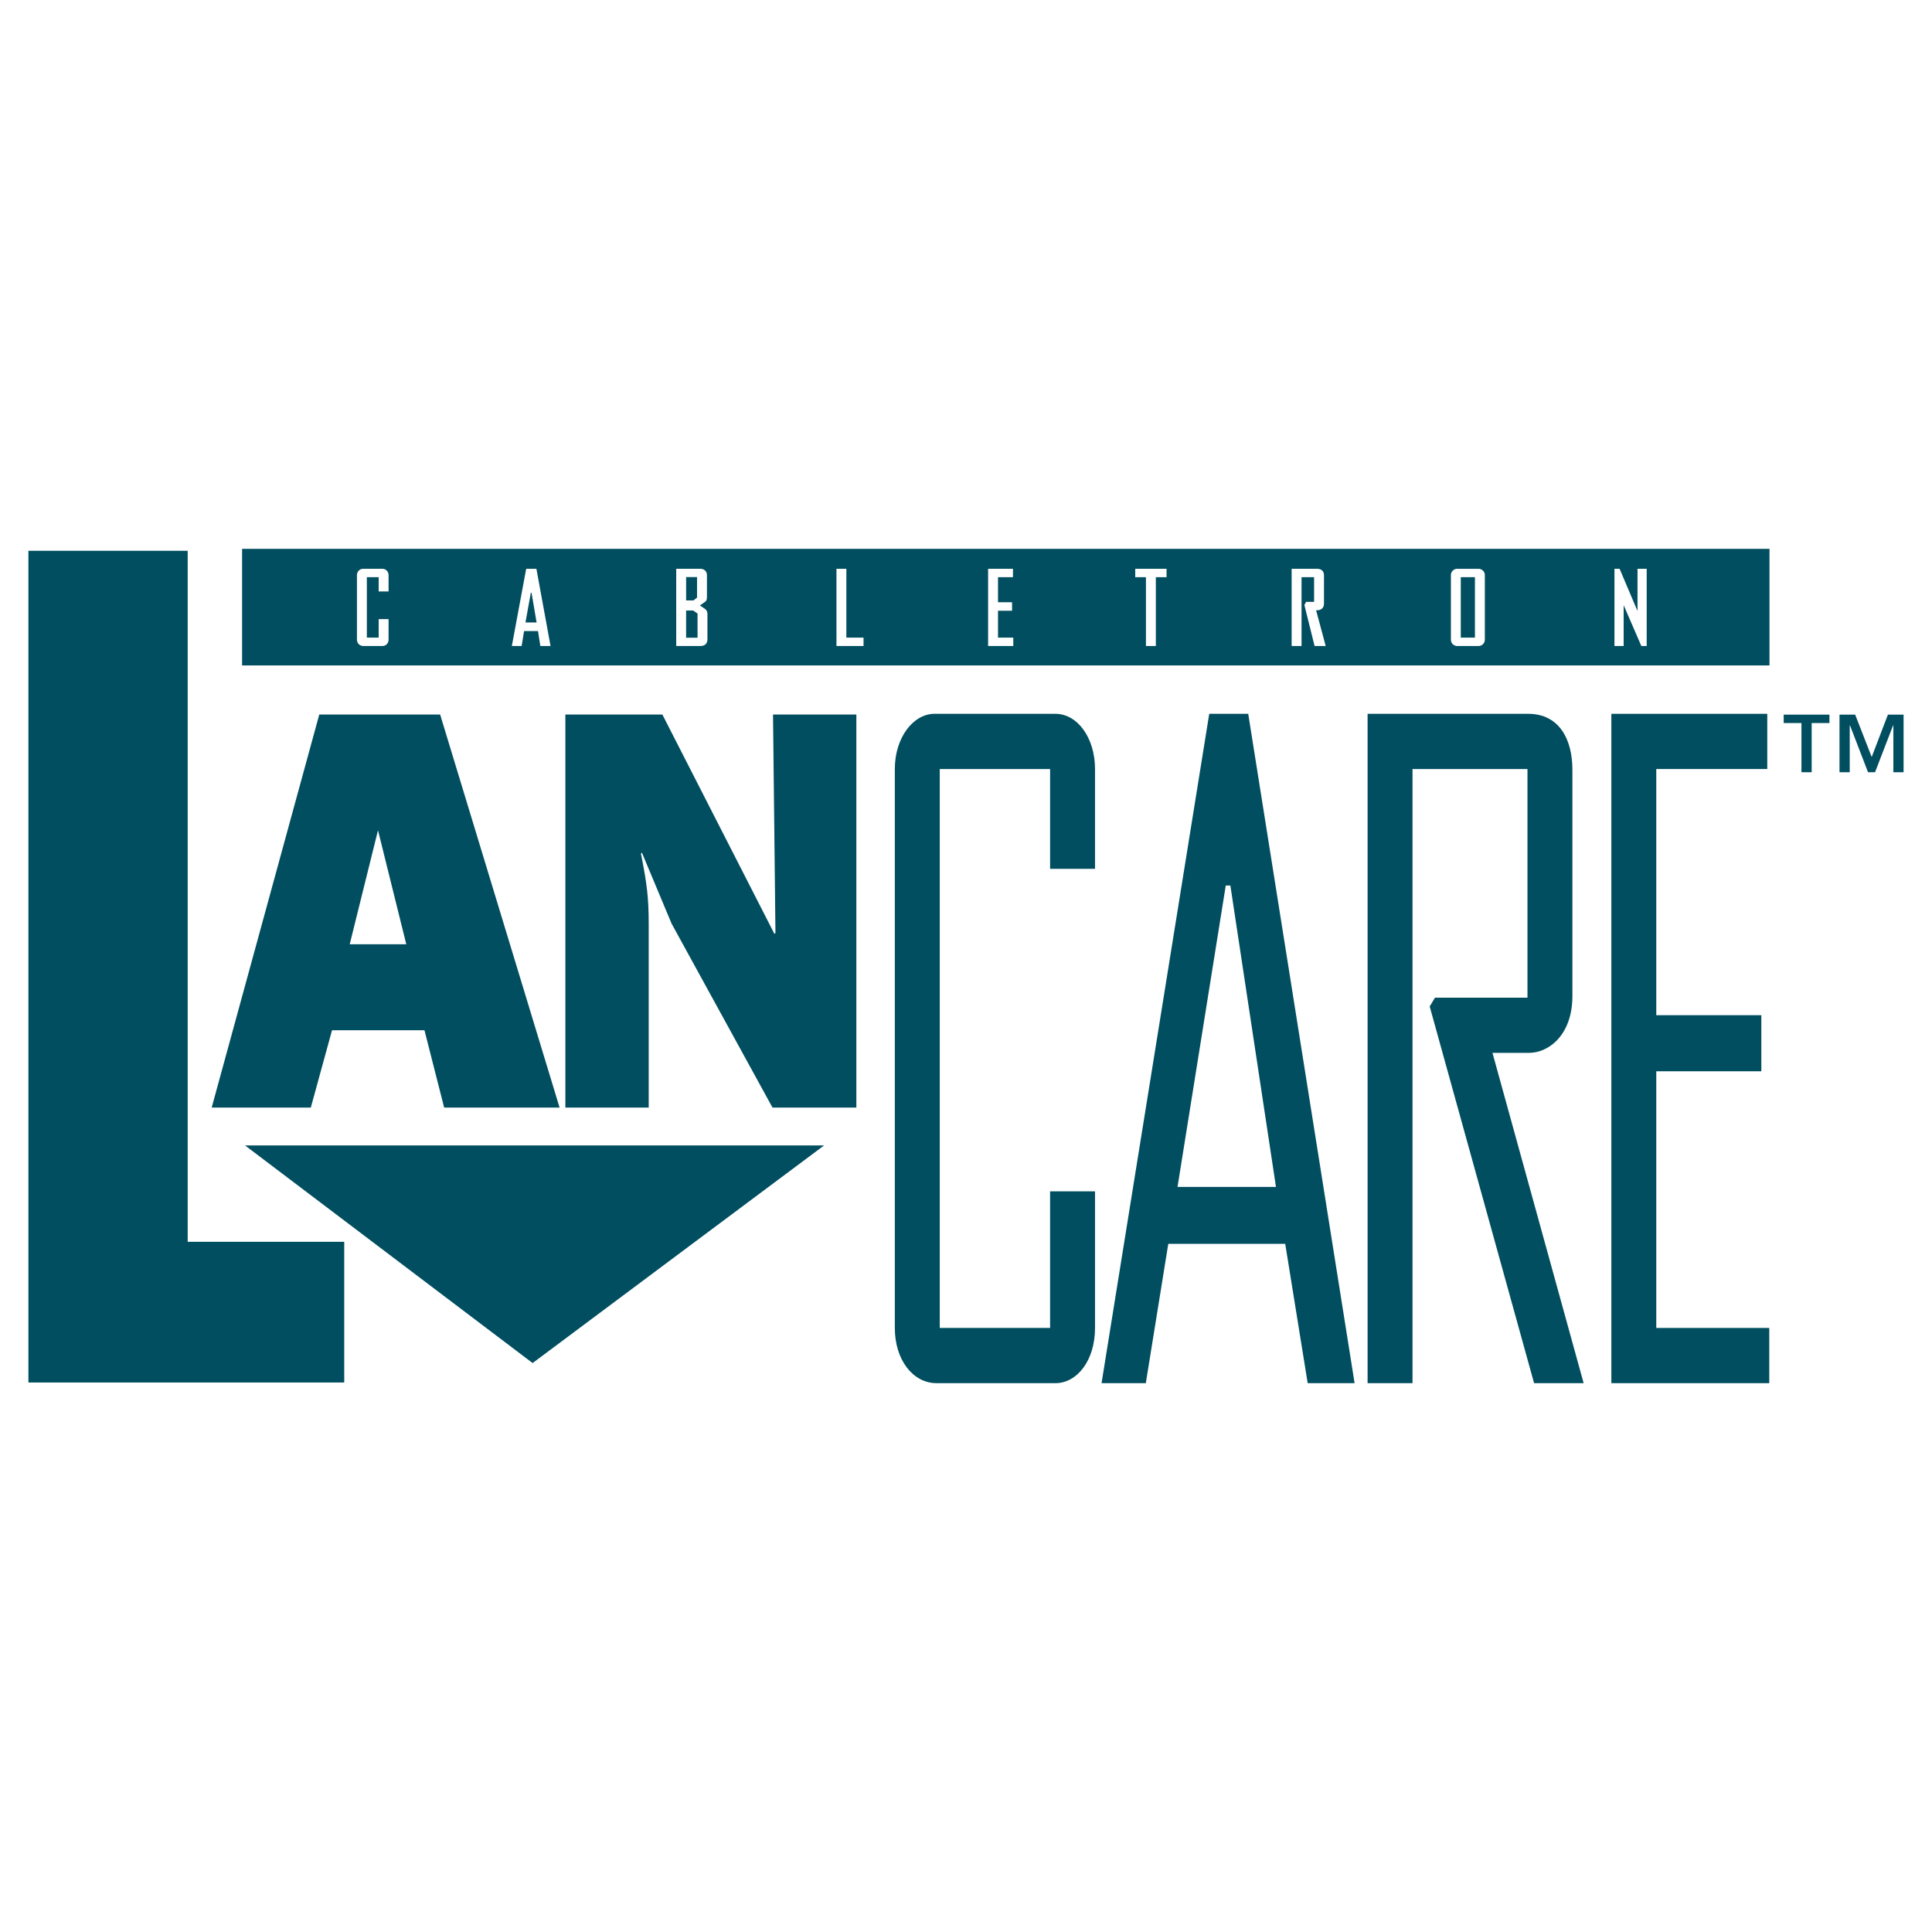 <?xml version="1.0" encoding="utf-8"?>
<!-- Generator: Adobe Illustrator 13.0.0, SVG Export Plug-In . SVG Version: 6.00 Build 14948)  -->
<!DOCTYPE svg PUBLIC "-//W3C//DTD SVG 1.0//EN" "http://www.w3.org/TR/2001/REC-SVG-20010904/DTD/svg10.dtd">
<svg version="1.0" id="Layer_1" xmlns="http://www.w3.org/2000/svg" xmlns:xlink="http://www.w3.org/1999/xlink" x="0px" y="0px"
	 width="192.756px" height="192.756px" viewBox="0 0 192.756 192.756" enable-background="new 0 0 192.756 192.756"
	 xml:space="preserve">
<g>
	<polygon fill-rule="evenodd" clip-rule="evenodd" fill="#FFFFFF" points="0,0 192.756,0 192.756,192.756 0,192.756 0,0 	"/>
	<polygon fill-rule="evenodd" clip-rule="evenodd" fill="#004E5F" points="34.345,137.932 2.834,137.932 2.834,54.952 
		18.725,54.952 18.725,123.895 34.345,123.895 34.345,137.932 	"/>
	<path fill-rule="evenodd" clip-rule="evenodd" fill="#004E5F" d="M42.349,102.787h-9.223l-2.117,7.717h-9.889l10.734-39.216h12.058
		l11.918,39.216H44.314L42.349,102.787L42.349,102.787z M40.535,94.211l-2.822-11.376l-2.822,11.376H40.535L40.535,94.211z"/>
	<path fill-rule="evenodd" clip-rule="evenodd" fill="#004E5F" d="M77.073,110.504l-10.066-18.35l-2.966-7.089l-0.097,0.114
		l0.097,0.458c0.486,2.515,0.681,3.887,0.681,6.574v18.293h-8.315V71.288h9.677l11.185,21.895l0.098-0.114l-0.243-21.781h8.315
		v39.216H77.073L77.073,110.504z"/>
	<polygon fill-rule="evenodd" clip-rule="evenodd" fill="#004E5F" points="24.445,114.279 82.221,114.279 53.139,135.992 
		24.445,114.279 	"/>
	<path fill-rule="evenodd" clip-rule="evenodd" fill="#004E5F" d="M104.769,118.861h4.482v13.629c0,3.234-1.78,5.508-3.955,5.508
		c-4.681,0-7.186,0-11.865,0c-2.307,0-4.153-2.273-4.153-5.508c0-21.938,0-33.826,0-55.765c0-3.146,1.846-5.507,3.955-5.507
		c4.68,0,7.382,0,12.063,0c2.241,0,3.955,2.448,3.955,5.507v9.959h-4.482v-9.959H93.76v55.765h11.008V118.861L104.769,118.861z"/>
	<path fill-rule="evenodd" clip-rule="evenodd" fill="#004E5F" d="M130.468,137.998l-2.241-13.898h-11.668l-2.241,13.898h-4.416
		l10.744-66.78h3.89l10.612,66.78H130.468L130.468,137.998z M122.755,88.351h-0.461l-4.812,30.067h9.822L122.755,88.351
		L122.755,88.351z"/>
	<path fill-rule="evenodd" clip-rule="evenodd" fill="#004E5F" d="M140.927,137.998h-4.482v-66.78h16.019
		c3.098,0,4.416,2.535,4.416,5.594c0,9.266,0,13.286,0,22.551c0,3.846-2.307,5.682-4.351,5.682h-3.625L158,137.998h-4.944
		l-10.415-37.586l0.527-0.873h9.229V76.725h-11.47V137.998L140.927,137.998z"/>
	<polygon fill-rule="evenodd" clip-rule="evenodd" fill="#004E5F" points="176.519,137.998 160.765,137.998 160.765,71.218 
		176.321,71.218 176.321,76.725 165.247,76.725 165.247,101.287 175.728,101.287 175.728,106.881 165.247,106.881 165.247,132.49 
		176.519,132.49 176.519,137.998 	"/>
	<polygon fill-rule="evenodd" clip-rule="evenodd" fill="#004E5F" points="176.542,66.391 176.542,54.758 24.154,54.758 
		24.154,66.391 176.542,66.391 	"/>
	<path fill-rule="evenodd" clip-rule="evenodd" fill="#FFFFFF" d="M37.78,61.77h0.988v2.046c0,0.373-0.272,0.635-0.605,0.635
		c-0.716,0-1.2,0-1.916,0c-0.353,0-0.635-0.262-0.635-0.635c0-2.53,0-3.901,0-6.432c0-0.363,0.282-0.635,0.605-0.635
		c0.716,0,1.23,0,1.946,0c0.343,0,0.605,0.283,0.605,0.635v1.624H37.78v-1.422h-1.179v6.029h1.179V61.77L37.78,61.77z"/>
	<path fill-rule="evenodd" clip-rule="evenodd" fill="#FFFFFF" d="M53.909,64.452l-0.232-1.492h-1.391l-0.242,1.492h-0.978
		l1.432-7.703h1.019l1.411,7.703H53.909L53.909,64.452z M53.032,59.139h-0.071l-0.534,2.964h1.109L53.032,59.139L53.032,59.139z"/>
	<path fill-rule="evenodd" clip-rule="evenodd" fill="#FFFFFF" d="M70.531,59.532c0,0.202-0.02,0.393-0.161,0.494l-0.544,0.383
		l0.444,0.292c0.202,0.121,0.312,0.303,0.312,0.555c0,0.897,0,1.542,0,2.541c0,0.403-0.252,0.655-0.696,0.655h-2.419v-7.703h2.409
		c0.394,0,0.655,0.252,0.655,0.635C70.531,58.241,70.531,58.695,70.531,59.532L70.531,59.532z M68.455,57.576v2.329h0.736
		l0.353-0.282v-2.047H68.455L68.455,57.576z M68.455,63.625h1.139v-2.41l-0.434-0.302h-0.706V63.625L68.455,63.625z"/>
	<polygon fill-rule="evenodd" clip-rule="evenodd" fill="#FFFFFF" points="86.155,64.452 83.454,64.452 83.454,56.749 
		84.441,56.749 84.441,63.615 86.155,63.615 86.155,64.452 	"/>
	<polygon fill-rule="evenodd" clip-rule="evenodd" fill="#FFFFFF" points="101.095,64.452 98.584,64.452 98.584,56.749 
		101.064,56.749 101.064,57.586 99.572,57.586 99.572,60.086 100.974,60.086 100.974,60.933 99.572,60.933 99.572,63.615 
		101.095,63.615 101.095,64.452 	"/>
	<polygon fill-rule="evenodd" clip-rule="evenodd" fill="#FFFFFF" points="115.318,64.452 114.331,64.452 114.331,57.586 
		113.263,57.586 113.263,56.749 116.388,56.749 116.388,57.586 115.318,57.586 115.318,64.452 	"/>
	<path fill-rule="evenodd" clip-rule="evenodd" fill="#FFFFFF" d="M129.855,64.452h-0.988v-7.703h2.551
		c0.474,0,0.676,0.292,0.676,0.646c0,1.068,0,1.764,0,2.833c0,0.444-0.303,0.655-0.666,0.655h-0.121l0.958,3.569h-1.109
		l-1.018-4.093l0.171-0.312h0.797v-2.46h-1.25V64.452L129.855,64.452z"/>
	<path fill-rule="evenodd" clip-rule="evenodd" fill="#FFFFFF" d="M148.143,63.827c0,0.403-0.353,0.625-0.604,0.625
		c-0.807,0-1.372,0-2.179,0c-0.252,0-0.604-0.222-0.604-0.625c0-2.53,0-3.922,0-6.452c0-0.404,0.353-0.625,0.604-0.625
		c0.807,0,1.372,0,2.179,0c0.252,0,0.604,0.222,0.604,0.625C148.143,59.905,148.143,61.296,148.143,63.827L148.143,63.827z
		 M147.154,57.586h-1.411v6.029h1.411V57.586L147.154,57.586z"/>
	<polygon fill-rule="evenodd" clip-rule="evenodd" fill="#FFFFFF" points="161.992,60.379 161.992,64.452 161.075,64.452 
		161.075,56.749 161.589,56.749 163.374,60.963 163.374,56.749 164.291,56.749 164.291,64.452 163.757,64.452 161.992,60.379 	"/>
	<path fill-rule="evenodd" clip-rule="evenodd" fill="#004E5F" d="M186.739,75.527l1.619-4.229h1.562v5.75h-1.019v-4.676h-0.027
		l-1.801,4.676h-0.698l-1.801-4.676h-0.027v4.676h-1.019v-5.75h1.562L186.739,75.527L186.739,75.527z M182.523,72.135h-1.772v4.913
		h-1.019v-4.913h-1.772v-0.837h4.563V72.135L182.523,72.135z"/>
</g>
</svg>
